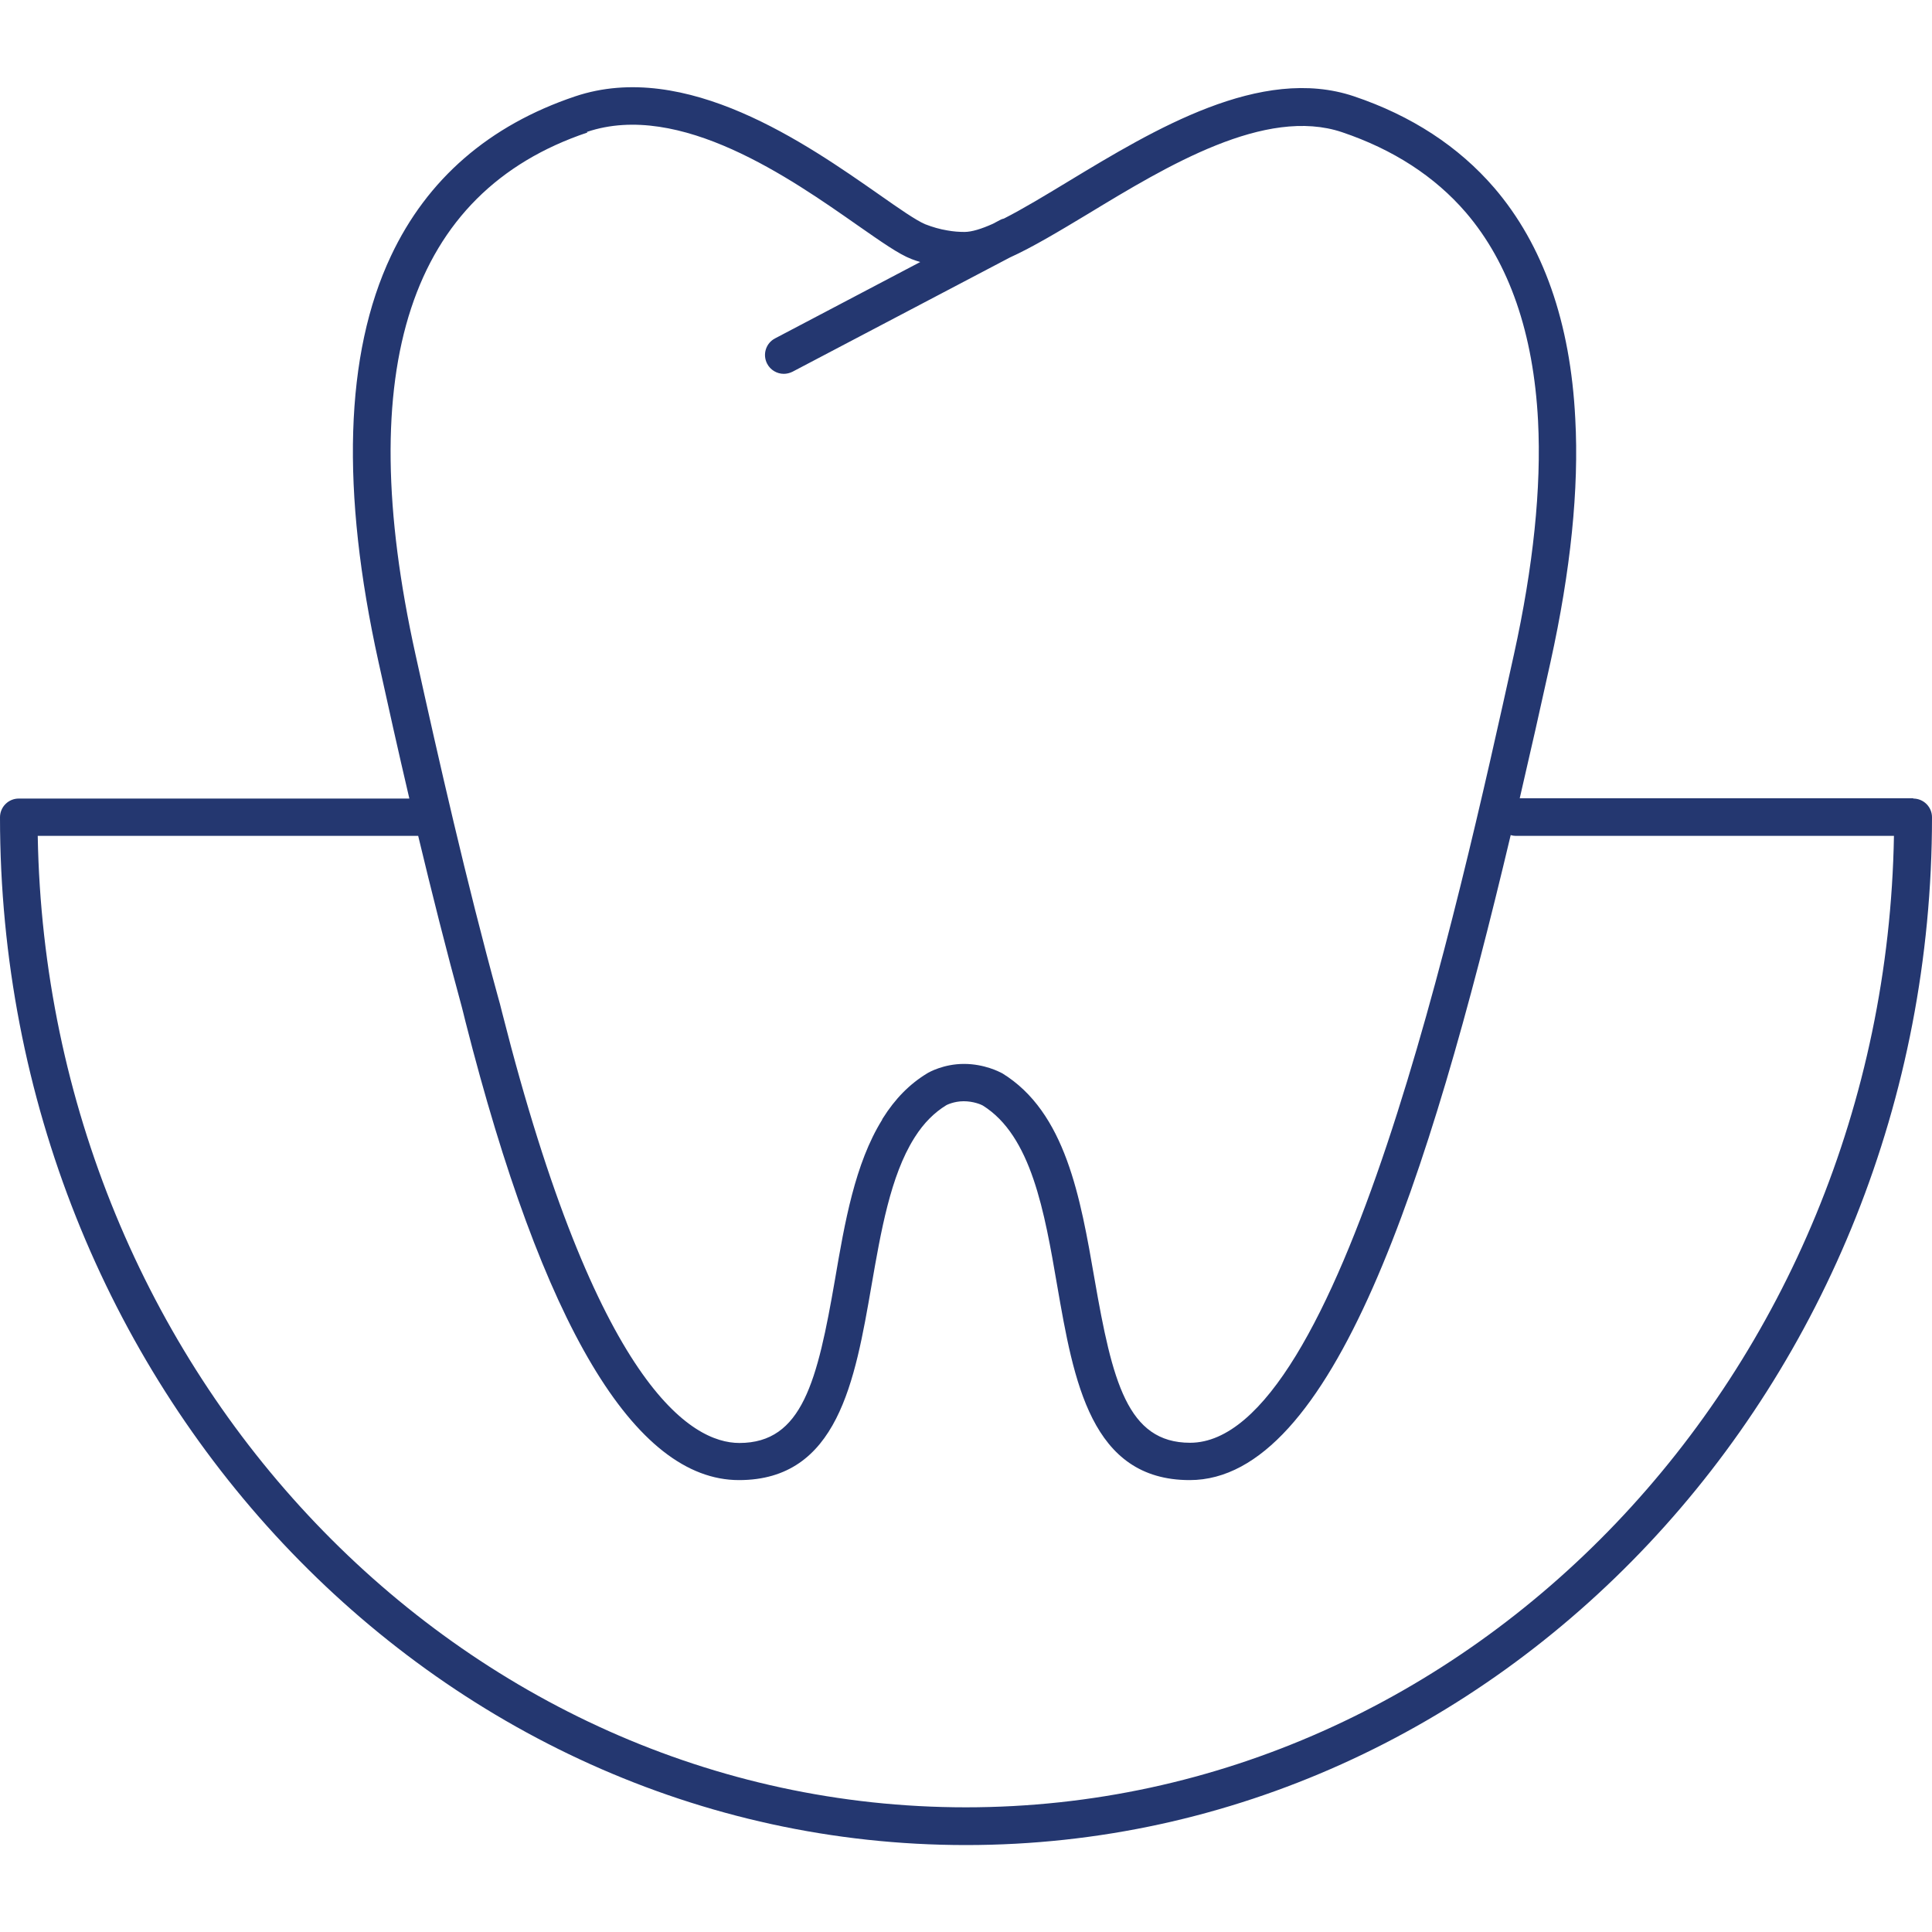 <svg xmlns="http://www.w3.org/2000/svg" xmlns:xlink="http://www.w3.org/1999/xlink" width="100" zoomAndPan="magnify" viewBox="0 0 75 75" height="100" preserveAspectRatio="xMidYMid meet" version="1.0"><path fill="#243770" d="M 74.273 30.988 L 58.996 30.988 C 59.402 29.242 59.801 27.473 60.191 25.699 C 60.973 22.152 61.301 18.977 61.152 16.254 C 60.965 12.516 59.906 9.504 58.004 7.289 C 56.621 5.684 54.789 4.488 52.559 3.738 C 48.945 2.523 44.805 5.027 41.484 7.035 C 40.582 7.582 39.711 8.109 38.973 8.484 C 38.918 8.496 38.871 8.512 38.816 8.543 L 38.543 8.688 C 38.098 8.887 37.723 9.004 37.441 9.004 C 37.234 9.004 37.008 8.988 36.773 8.945 C 36.484 8.898 36.203 8.816 35.922 8.707 C 35.582 8.57 34.875 8.078 34.125 7.551 C 31.316 5.59 26.625 2.297 22.324 3.742 C 18.992 4.863 16.582 6.949 15.176 9.938 C 13.383 13.738 13.223 19.043 14.695 25.703 C 15.062 27.375 15.461 29.16 15.891 31 L 0.727 31 C 0.324 31 0 31.328 0 31.727 C 0 53.73 16.82 71.625 37.5 71.625 C 58.176 71.625 75 53.723 75 31.727 C 75 31.324 74.672 31 74.273 31 Z M 22.785 5.121 C 26.391 3.906 30.707 6.938 33.285 8.742 C 34.219 9.391 34.887 9.867 35.391 10.059 C 35.5 10.102 35.613 10.137 35.723 10.172 L 30.086 13.137 C 29.73 13.324 29.594 13.762 29.781 14.121 C 29.91 14.367 30.164 14.512 30.426 14.512 C 30.543 14.512 30.656 14.484 30.766 14.43 L 39.203 9.996 C 40.082 9.598 41.098 8.988 42.246 8.297 C 45.309 6.438 49.125 4.129 52.102 5.133 C 54.082 5.801 55.699 6.848 56.906 8.25 C 58.586 10.211 59.531 12.938 59.707 16.34 C 59.84 18.938 59.523 21.984 58.773 25.395 C 56.578 35.332 52.012 56.008 46.199 56.008 C 43.762 56.008 43.18 53.613 42.492 49.664 C 41.941 46.477 41.367 43.176 38.906 41.664 C 38.895 41.66 38.883 41.652 38.871 41.648 C 38.805 41.613 38.215 41.301 37.422 41.301 C 36.633 41.301 36.059 41.625 35.992 41.668 C 35.309 42.082 34.746 42.656 34.27 43.414 C 34.258 43.43 34.246 43.449 34.242 43.473 C 33.188 45.172 32.793 47.457 32.414 49.672 C 31.73 53.621 31.145 56.016 28.703 56.016 C 26.848 56.016 23.18 53.844 19.492 39.305 C 19.43 39.043 19.375 38.848 19.34 38.727 C 18.109 34.242 17.027 29.48 16.129 25.406 C 13.668 14.273 15.914 7.461 22.801 5.145 Z M 37.5 70.16 C 17.852 70.16 1.828 53.309 1.465 32.449 L 16.234 32.449 C 16.762 34.652 17.328 36.902 17.926 39.086 C 17.953 39.203 18.008 39.391 18.066 39.645 C 21.066 51.461 24.637 57.457 28.688 57.457 C 32.523 57.457 33.188 53.617 33.832 49.902 C 34.195 47.812 34.57 45.645 35.488 44.184 C 35.5 44.168 35.508 44.148 35.52 44.133 C 35.863 43.594 36.27 43.188 36.738 42.902 C 36.738 42.902 37.023 42.75 37.41 42.75 C 37.797 42.75 38.094 42.883 38.148 42.914 C 40.039 44.09 40.547 47.043 41.039 49.902 C 41.684 53.617 42.348 57.457 46.184 57.457 C 51.719 57.457 55.453 45.871 58.645 32.418 C 58.711 32.438 58.773 32.449 58.844 32.449 L 73.523 32.449 C 73.16 53.309 57.133 70.16 37.488 70.16 Z M 37.5 70.16 " fill-opacity="1" fill-rule="nonzero"/></svg>